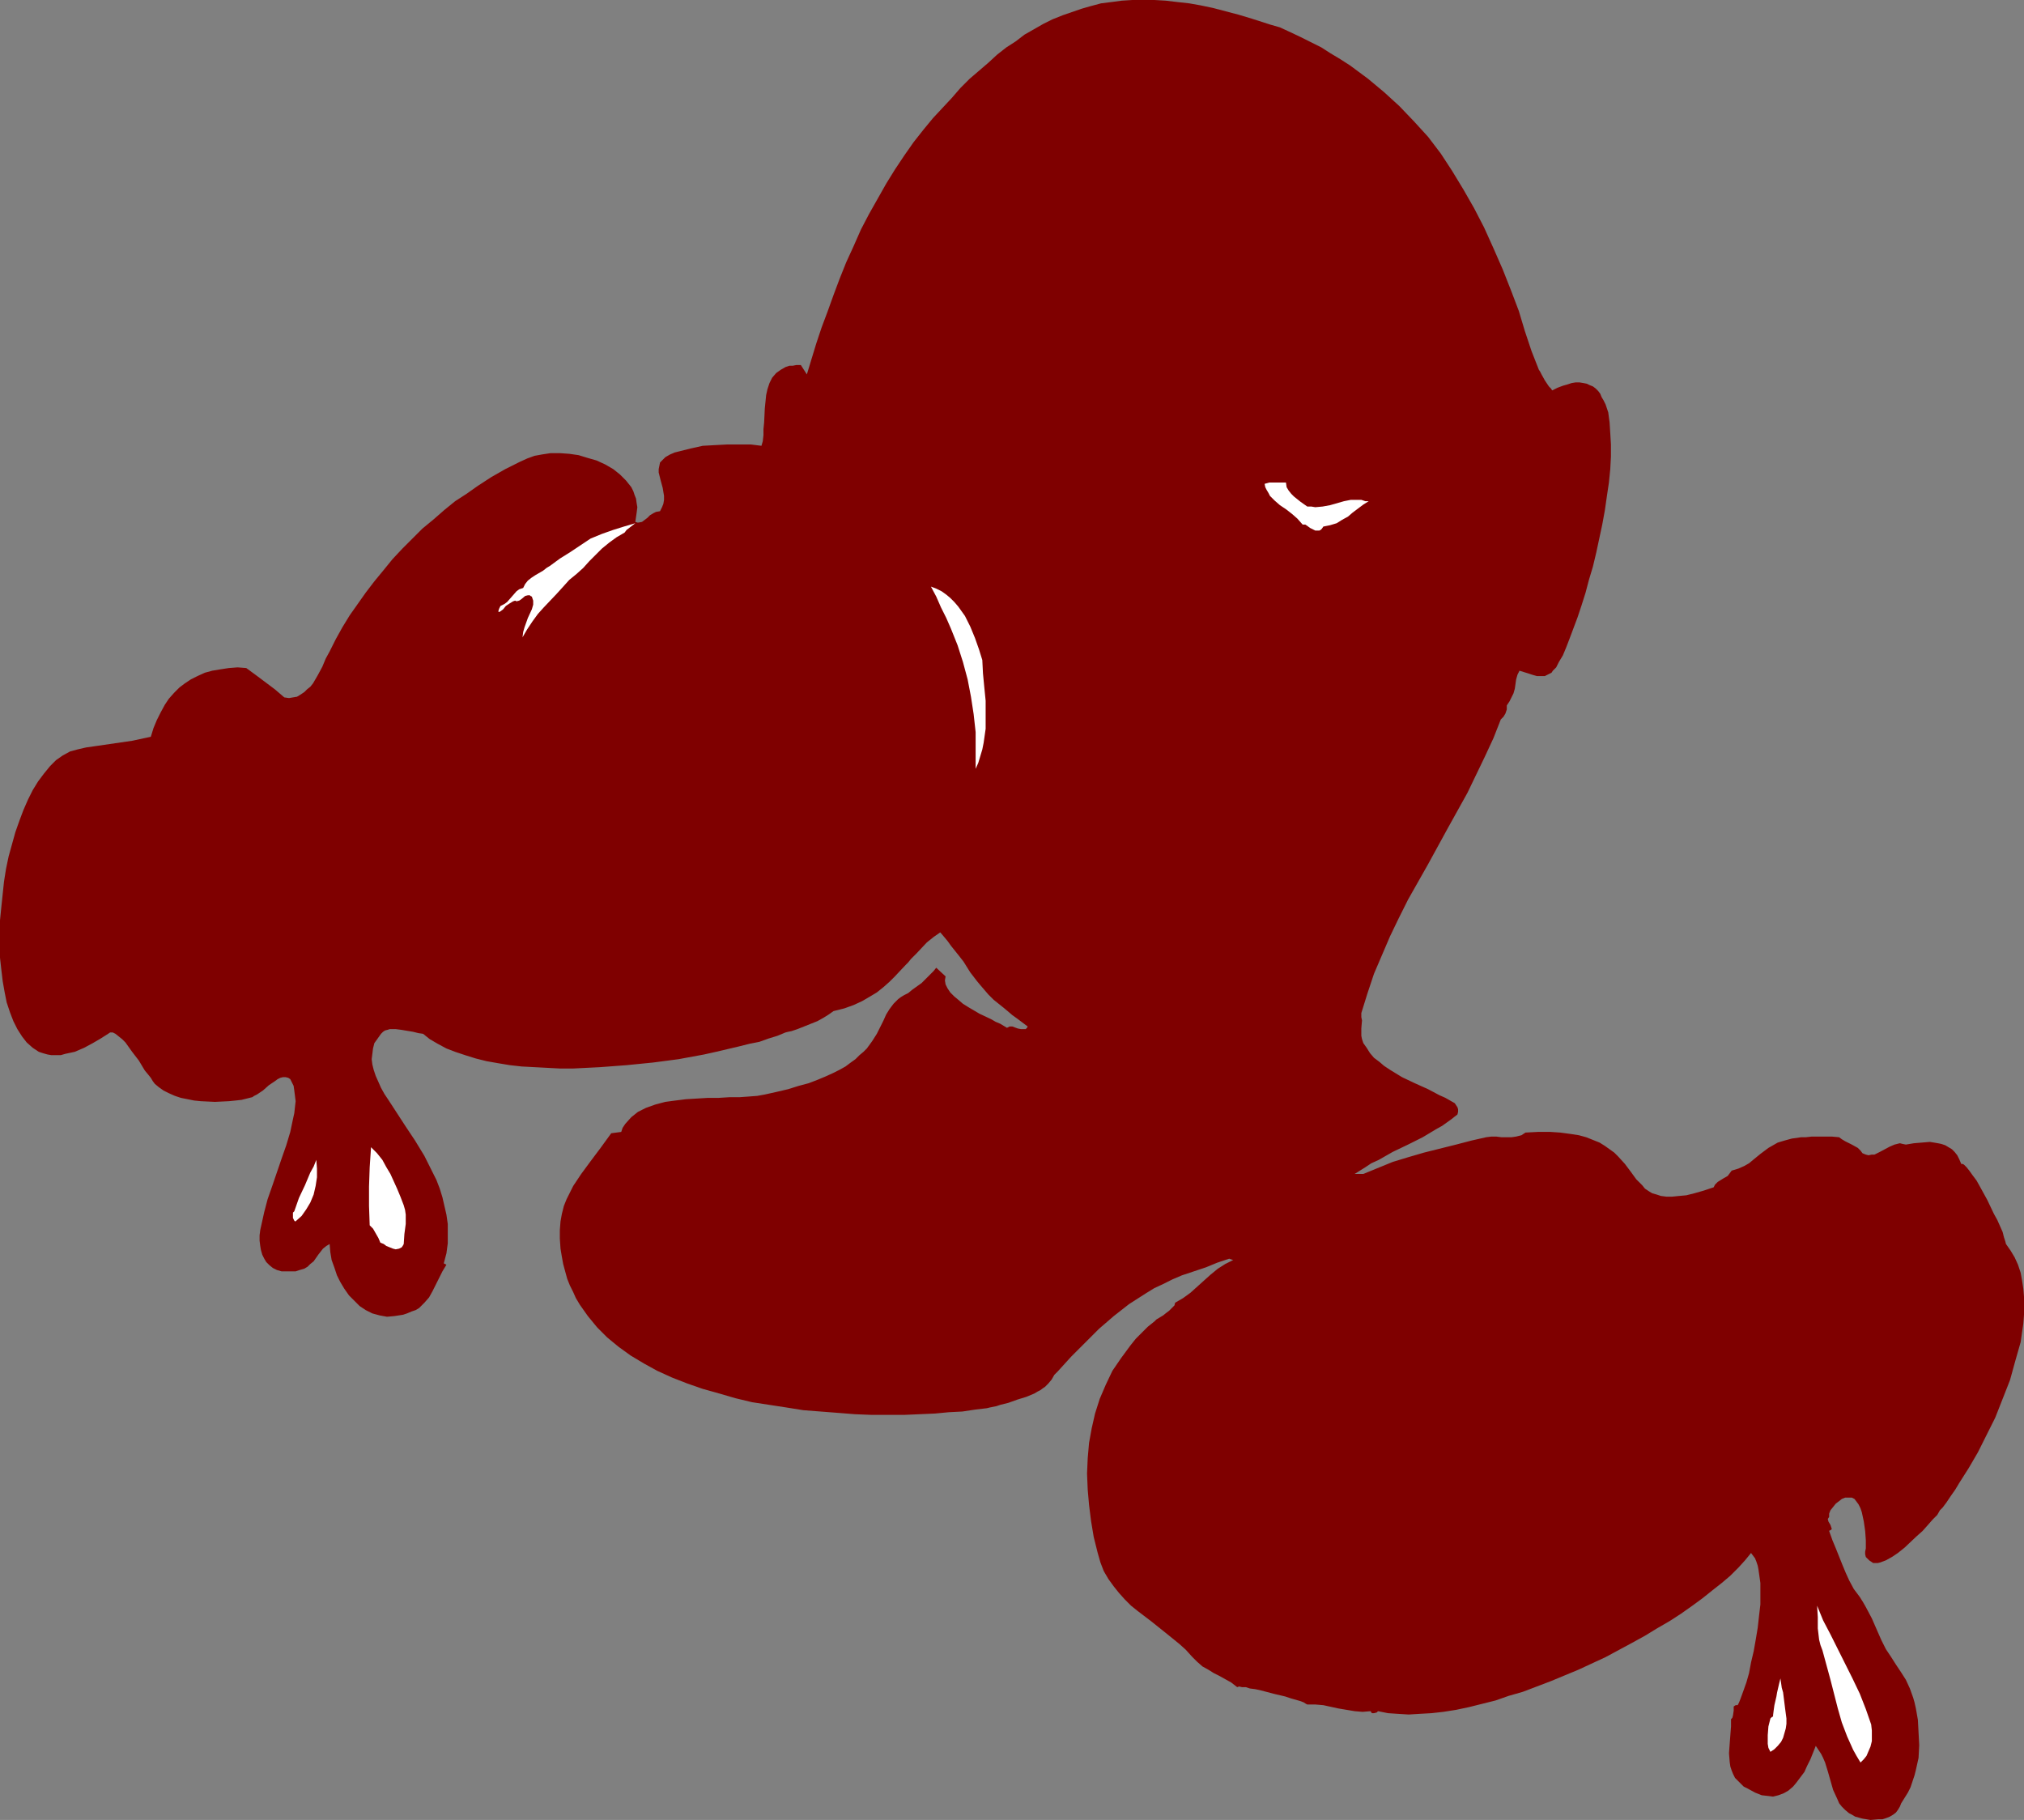 <?xml version="1.0" encoding="UTF-8" standalone="no"?>
<svg
   version="1.0"
   width="129.681mm"
   height="116.604mm"
   id="svg8"
   sodipodi:docname="Boxer 09.wmf"
   xmlns:inkscape="http://www.inkscape.org/namespaces/inkscape"
   xmlns:sodipodi="http://sodipodi.sourceforge.net/DTD/sodipodi-0.dtd"
   xmlns="http://www.w3.org/2000/svg"
   xmlns:svg="http://www.w3.org/2000/svg">
  <rect width="100%" height="100%" fill="#808080" stroke="none"/>
  <sodipodi:namedview
     id="namedview8"
     pagecolor="#ffffff"
     bordercolor="#000000"
     borderopacity="0.25"
     inkscape:showpageshadow="2"
     inkscape:pageopacity="0.0"
     inkscape:pagecheckerboard="0"
     inkscape:deskcolor="#d1d1d1"
     inkscape:document-units="mm" />
  <defs
     id="defs1">
    <pattern
       id="WMFhbasepattern"
       patternUnits="userSpaceOnUse"
       width="6"
       height="6"
       x="0"
       y="0" />
  </defs>
  <path
     style="fill:#7f0000;fill-opacity:1;fill-rule:evenodd;stroke:none"
     d="m 375.881,94.542 1.293,-0.646 1.293,-0.485 1.131,-0.323 0.97,-0.323 0.97,-0.162 h 0.97 l 0.97,0.162 0.808,0.162 0.646,0.323 0.808,0.323 0.646,0.485 0.646,0.646 0.485,0.646 0.323,0.808 0.485,0.808 0.485,0.97 0.646,1.939 0.323,2.424 0.162,2.586 0.162,2.747 v 2.909 l -0.162,3.071 -0.323,3.232 -0.485,3.232 -0.485,3.394 -0.646,3.555 -1.454,6.788 -0.808,3.394 -0.97,3.232 -0.808,3.071 -0.97,3.071 -0.97,2.909 -0.97,2.586 -0.97,2.586 -0.808,2.101 -0.808,1.939 -0.97,1.616 -0.323,0.646 -0.323,0.646 -0.485,0.485 -0.323,0.323 -0.323,0.485 -0.646,0.323 -0.97,0.485 h -0.97 -0.97 l -1.131,-0.323 -0.97,-0.323 -2.101,-0.646 -0.485,0.97 -0.323,1.131 -0.162,1.131 -0.162,1.131 -0.323,1.131 -0.485,0.97 -0.485,0.97 -0.646,0.97 v 0.97 l -0.323,0.97 -0.485,0.808 -0.646,0.646 -1.778,4.525 -2.101,4.525 -2.101,4.363 -2.101,4.363 -4.848,8.727 -4.686,8.565 -4.848,8.565 -2.262,4.525 -2.101,4.363 -1.939,4.525 -1.939,4.525 -1.616,4.848 -1.454,4.687 v 0.97 l 0.162,0.808 -0.162,1.939 v 1.778 l 0.162,0.808 0.323,0.97 0.808,1.131 0.808,1.293 0.97,1.131 1.293,0.97 1.131,0.97 1.454,0.97 2.909,1.778 3.07,1.454 3.232,1.454 2.747,1.454 1.454,0.646 1.131,0.646 1.131,0.646 0.323,0.485 0.323,0.485 0.162,0.485 v 0.646 l -0.162,0.646 -0.646,0.485 -0.808,0.646 -1.131,0.808 -1.131,0.808 -1.454,0.808 -1.616,0.97 -1.616,0.97 -3.555,1.778 -3.717,1.778 -3.394,1.939 -1.778,0.808 -1.454,0.97 -1.293,0.808 -1.293,0.808 h 2.101 l 3.555,-1.454 3.555,-1.454 3.717,-1.131 3.878,-1.131 7.757,-1.939 3.717,-0.97 3.555,-0.808 1.293,-0.162 h 1.131 l 1.293,0.162 h 1.131 1.293 l 1.131,-0.162 1.293,-0.323 0.97,-0.646 3.07,-0.162 h 2.909 l 2.424,0.162 2.424,0.323 2.101,0.323 1.778,0.485 1.616,0.646 1.616,0.646 1.293,0.808 1.131,0.808 1.131,0.808 0.97,0.97 1.616,1.778 1.454,1.939 1.293,1.778 1.454,1.454 0.646,0.808 0.97,0.646 0.808,0.485 1.131,0.323 0.97,0.323 1.293,0.162 h 1.454 l 1.616,-0.162 1.778,-0.162 1.939,-0.485 2.262,-0.646 2.424,-0.808 0.323,-0.646 0.646,-0.646 1.293,-0.808 1.131,-0.646 0.485,-0.646 0.485,-0.646 1.616,-0.485 1.454,-0.646 1.131,-0.646 0.97,-0.808 1.778,-1.454 1.939,-1.454 1.131,-0.646 1.131,-0.646 1.616,-0.485 1.778,-0.485 1.131,-0.162 1.131,-0.162 h 1.131 l 1.454,-0.162 h 4.848 l 1.778,0.162 0.646,0.485 0.808,0.485 1.616,0.808 1.454,0.808 0.646,0.646 0.485,0.646 0.808,0.323 0.646,0.162 0.808,-0.162 h 0.646 l 1.293,-0.646 2.424,-1.293 1.131,-0.485 0.646,-0.162 0.646,-0.162 0.646,0.162 0.808,0.162 1.939,-0.323 1.939,-0.162 1.939,-0.162 1.939,0.323 0.808,0.162 0.97,0.323 0.808,0.485 0.808,0.485 0.646,0.646 0.646,0.808 0.485,0.97 0.485,1.131 h 0.323 l 0.323,0.162 0.646,0.646 0.646,0.808 0.808,1.131 0.97,1.293 0.808,1.454 1.778,3.232 1.616,3.394 0.808,1.454 0.646,1.454 0.646,1.454 0.323,1.293 0.323,0.97 0.162,0.646 1.131,1.616 0.97,1.616 0.808,1.778 0.646,1.939 0.323,1.778 0.323,2.101 0.162,1.939 v 2.101 2.263 l -0.162,2.101 -0.323,2.263 -0.323,2.263 -1.293,4.525 -1.293,4.687 -1.778,4.525 -1.778,4.525 -2.101,4.202 -2.101,4.202 -2.262,3.879 -2.262,3.555 -0.97,1.616 -1.131,1.616 -0.97,1.454 -0.97,1.293 -0.323,0.323 -0.323,0.323 -0.646,1.131 -1.131,1.131 -1.131,1.293 -1.293,1.454 -1.454,1.293 -2.909,2.747 -1.616,1.293 -1.454,0.97 -1.454,0.808 -1.293,0.485 -0.646,0.162 h -0.485 -0.646 l -0.485,-0.323 -0.485,-0.323 -0.323,-0.323 -0.485,-0.485 -0.162,-0.646 v -0.646 l 0.162,-0.808 v -0.97 -0.97 l -0.162,-2.263 -0.323,-2.263 -0.485,-2.263 -0.323,-0.97 -0.485,-0.97 -0.485,-0.646 -0.485,-0.646 -0.646,-0.323 h -0.808 -0.808 l -0.808,0.323 -0.808,0.646 -0.646,0.485 -0.646,0.808 -0.646,0.808 -0.323,0.808 v 0.808 l -0.323,0.485 0.162,0.646 0.485,0.808 0.162,0.485 0.162,0.485 -0.323,0.323 h -0.162 l -0.162,0.162 0.808,2.263 0.808,1.939 1.616,4.04 0.808,1.939 0.808,1.778 1.131,2.101 1.454,1.939 0.808,1.293 0.646,1.131 1.454,2.747 1.131,2.586 1.131,2.586 1.131,2.263 1.293,1.939 1.131,1.778 0.646,0.97 0.646,0.97 1.131,1.778 0.97,2.101 0.808,2.263 0.323,1.131 0.323,1.454 0.485,2.747 0.162,3.071 0.162,3.071 -0.162,3.071 -0.646,2.909 -0.323,1.293 -0.485,1.454 -0.485,1.454 -0.646,1.293 -0.808,1.293 -0.808,1.293 -0.323,0.808 -0.485,0.808 -0.485,0.646 -0.646,0.485 -0.808,0.485 -0.808,0.323 -0.97,0.323 h -0.97 l -1.939,0.162 -1.939,-0.323 -1.778,-0.485 -0.808,-0.485 -0.646,-0.323 -0.97,-0.808 -0.808,-0.808 -0.646,-0.808 -0.485,-1.131 -0.97,-2.101 -1.293,-4.525 -0.646,-2.101 -0.485,-1.131 -0.485,-0.97 -0.646,-0.97 -0.646,-0.97 -1.293,3.232 -0.808,1.616 -0.646,1.454 -0.97,1.293 -0.97,1.293 -0.808,0.97 -1.131,0.97 -1.131,0.646 -1.293,0.485 -1.293,0.323 -1.293,-0.162 -1.454,-0.162 -1.616,-0.646 -1.778,-0.97 -0.97,-0.485 -0.808,-0.808 -0.646,-0.646 -0.646,-0.646 -0.485,-0.97 -0.323,-0.808 -0.323,-0.97 -0.162,-1.131 -0.162,-2.101 0.162,-2.263 0.162,-2.101 0.162,-2.101 v -1.778 l 0.323,-0.323 0.162,-0.646 0.162,-1.131 v -0.485 -0.485 l 0.485,-0.323 h 0.162 0.323 l 0.323,-0.646 0.323,-0.808 0.646,-1.778 0.808,-2.263 0.646,-2.263 0.485,-2.586 0.646,-2.747 0.485,-2.747 0.485,-2.909 0.323,-2.909 0.323,-2.747 v -2.747 -2.424 l -0.323,-2.263 -0.162,-1.131 -0.162,-0.808 -0.323,-0.97 -0.323,-0.808 -0.485,-0.646 -0.485,-0.646 -1.454,1.778 -1.616,1.778 -1.939,1.939 -2.101,1.778 -2.262,1.778 -2.424,1.939 -2.424,1.778 -2.747,1.939 -2.747,1.778 -3.07,1.778 -2.909,1.778 -3.232,1.778 -6.302,3.394 -6.626,3.071 -6.626,2.747 -3.394,1.293 -3.394,1.293 -3.394,0.97 -3.232,1.131 -3.232,0.808 -3.232,0.808 -3.07,0.646 -3.07,0.485 -2.909,0.323 -2.909,0.162 -2.586,0.162 -2.586,-0.162 -2.424,-0.162 -2.424,-0.485 -0.323,0.323 -0.646,0.162 h -0.485 l -0.162,-0.162 -0.162,-0.323 -1.939,0.162 -1.939,-0.162 -1.939,-0.323 -1.939,-0.323 -3.717,-0.808 -1.939,-0.162 h -1.939 l -0.323,-0.162 -0.485,-0.323 -0.808,-0.323 -1.131,-0.323 -1.131,-0.323 -1.454,-0.485 -2.747,-0.646 -3.07,-0.808 -1.454,-0.323 -1.293,-0.162 -0.97,-0.323 h -0.97 l -0.646,-0.162 -0.485,0.162 -1.454,-1.131 -1.454,-0.808 -1.454,-0.808 -1.293,-0.646 -1.293,-0.808 -1.454,-0.808 -1.293,-1.131 -1.293,-1.293 -1.454,-1.616 -1.616,-1.454 -3.394,-2.747 -3.232,-2.586 -3.394,-2.586 -1.616,-1.293 -1.454,-1.454 -1.454,-1.616 -1.293,-1.616 -1.293,-1.778 -1.131,-1.939 -0.808,-2.101 -0.646,-2.263 -0.97,-3.879 -0.646,-3.879 -0.485,-3.879 -0.323,-3.717 -0.162,-3.879 0.162,-3.717 0.323,-3.717 0.646,-3.555 0.808,-3.555 1.131,-3.555 1.454,-3.394 1.616,-3.394 2.101,-3.071 2.262,-3.071 1.293,-1.616 1.454,-1.454 1.454,-1.454 1.616,-1.293 0.485,-0.485 0.808,-0.485 0.808,-0.485 0.808,-0.646 0.646,-0.485 0.646,-0.646 0.646,-0.646 0.162,-0.646 1.939,-1.131 1.778,-1.293 3.232,-2.909 1.616,-1.454 1.778,-1.454 1.778,-1.131 1.939,-0.97 -0.97,-0.323 -2.909,0.97 -2.747,1.131 -5.818,1.939 -2.262,0.97 -2.262,1.131 -2.101,0.97 -2.101,1.293 -4.04,2.586 -3.717,2.909 -3.555,3.071 -3.394,3.394 -3.394,3.394 -3.232,3.555 -0.808,0.808 -0.646,1.131 -0.808,0.97 -0.808,0.808 -0.485,0.323 -0.646,0.485 -0.646,0.323 -0.808,0.485 -1.939,0.808 -2.101,0.646 -2.262,0.808 -1.939,0.485 -0.97,0.323 -0.808,0.162 -0.808,0.162 -0.646,0.162 -2.747,0.323 -3.232,0.485 -3.232,0.162 -3.394,0.323 -3.717,0.162 -3.717,0.162 h -3.878 -4.04 l -4.04,-0.162 -4.04,-0.323 -4.202,-0.323 -4.202,-0.323 -4.04,-0.646 -4.202,-0.646 -4.202,-0.646 -4.04,-0.97 -3.878,-1.131 -4.04,-1.131 -3.717,-1.293 -3.717,-1.454 -3.555,-1.616 -3.232,-1.778 -3.232,-1.939 -2.909,-2.101 -2.747,-2.263 -2.424,-2.424 -2.262,-2.747 -1.939,-2.747 -0.97,-1.616 -0.646,-1.454 -0.808,-1.616 -0.646,-1.616 -0.485,-1.778 -0.485,-1.778 -0.323,-1.778 -0.323,-1.939 -0.162,-2.424 v -2.101 l 0.162,-2.101 0.323,-1.778 0.485,-1.939 0.646,-1.616 0.808,-1.616 0.808,-1.616 1.939,-2.909 2.262,-3.071 2.424,-3.232 1.293,-1.778 1.293,-1.778 2.424,-0.323 0.323,-0.97 0.646,-0.97 1.454,-1.616 0.808,-0.646 0.808,-0.646 1.939,-0.97 2.262,-0.808 2.424,-0.646 2.424,-0.323 2.586,-0.323 5.333,-0.323 h 2.586 l 2.586,-0.162 h 2.424 l 2.262,-0.162 2.101,-0.162 1.778,-0.323 2.909,-0.646 2.747,-0.646 2.586,-0.808 2.424,-0.646 2.101,-0.808 1.939,-0.808 1.778,-0.808 1.616,-0.808 1.454,-0.808 1.293,-0.97 1.131,-0.808 0.97,-0.97 0.97,-0.808 0.808,-0.808 1.293,-1.778 1.131,-1.778 0.808,-1.616 0.808,-1.616 0.646,-1.454 0.808,-1.293 0.97,-1.293 1.131,-1.131 0.646,-0.485 0.808,-0.485 0.97,-0.485 0.97,-0.808 2.262,-1.616 1.939,-1.939 0.97,-0.97 0.646,-0.808 2.262,2.101 -0.162,0.97 0.162,0.97 0.485,0.97 0.646,0.97 0.97,0.97 0.97,0.808 1.131,0.97 1.293,0.808 2.747,1.616 2.747,1.293 1.131,0.646 1.131,0.485 0.808,0.485 0.808,0.485 0.646,-0.323 h 0.646 l 1.293,0.485 0.808,0.162 h 0.485 0.646 l 0.323,-0.323 0.162,-0.323 -1.293,-0.97 -1.293,-0.97 -1.131,-0.808 -1.131,-0.97 -0.97,-0.808 -0.808,-0.646 -1.616,-1.293 -1.293,-1.293 -0.97,-1.131 -0.97,-1.131 -0.808,-0.97 -1.616,-2.101 -0.808,-1.293 -0.808,-1.293 -1.131,-1.454 -1.293,-1.616 -0.646,-0.808 -0.808,-1.131 -0.808,-0.97 -0.97,-1.131 -1.616,1.131 -1.616,1.293 -2.586,2.747 -1.293,1.293 -0.646,0.808 -0.646,0.646 -2.586,2.747 -1.293,1.293 -1.454,1.293 -1.616,1.293 -1.616,0.97 -1.939,1.131 -2.101,0.97 -2.262,0.808 -2.586,0.646 -1.131,0.808 -1.293,0.808 -1.454,0.808 -1.616,0.646 -1.616,0.646 -1.616,0.646 -1.454,0.485 -0.808,0.162 -0.646,0.162 -1.939,0.808 -2.101,0.646 -2.262,0.808 -2.424,0.485 -2.586,0.646 -2.747,0.646 -2.747,0.646 -2.909,0.646 -6.141,1.131 -6.141,0.808 -6.464,0.646 -6.464,0.485 -6.464,0.323 h -3.232 l -3.07,-0.162 -3.07,-0.162 -3.07,-0.162 -2.909,-0.323 -2.909,-0.485 -2.747,-0.485 -2.586,-0.646 -2.586,-0.808 -2.424,-0.808 -2.101,-0.808 -2.101,-1.131 -1.939,-1.131 -1.616,-1.293 -1.131,-0.162 -1.293,-0.323 -2.909,-0.485 -1.293,-0.162 h -1.454 l -0.485,0.162 -0.646,0.162 -0.485,0.323 -0.485,0.485 -0.808,1.131 -0.808,1.131 -0.323,1.293 -0.162,1.293 -0.162,1.293 0.162,1.293 0.323,1.293 0.485,1.454 0.646,1.454 0.646,1.454 0.808,1.454 0.97,1.454 2.101,3.232 2.101,3.232 2.262,3.394 2.262,3.717 1.939,3.879 0.97,1.939 0.808,2.101 0.646,2.101 0.485,2.101 0.485,2.101 0.323,2.263 v 2.263 2.424 l -0.323,2.424 -0.646,2.424 0.646,0.323 -0.97,1.616 -0.808,1.616 -1.616,3.232 -0.808,1.454 -1.131,1.293 -0.646,0.646 -0.646,0.646 -0.808,0.485 -0.97,0.323 -1.131,0.485 -0.97,0.323 -2.101,0.323 -1.778,0.162 -1.778,-0.323 -1.778,-0.485 -1.616,-0.808 -1.454,-0.97 -1.293,-1.293 -1.293,-1.293 -1.131,-1.616 -0.97,-1.616 -0.808,-1.616 -0.646,-1.939 -0.646,-1.778 -0.323,-1.939 -0.162,-1.939 -0.808,0.485 -0.808,0.646 -1.131,1.454 -1.131,1.616 -0.808,0.646 -0.646,0.646 -0.808,0.485 -1.131,0.323 -0.97,0.323 H 70.296 69.165 68.195 l -1.131,-0.323 -0.97,-0.485 -0.808,-0.646 -0.808,-0.808 -0.485,-0.808 -0.485,-0.97 -0.323,-1.131 -0.162,-0.97 -0.162,-1.293 v -1.293 l 0.162,-1.293 0.323,-1.454 0.646,-2.909 0.808,-3.071 1.131,-3.232 2.262,-6.626 1.131,-3.232 0.97,-3.232 0.646,-3.071 0.323,-1.454 0.162,-1.454 0.162,-1.454 -0.162,-1.293 -0.162,-1.293 -0.162,-1.131 -0.485,-0.97 -0.323,-0.646 -0.485,-0.323 -0.646,-0.162 h -0.646 l -0.646,0.162 -0.646,0.323 -0.646,0.485 -1.454,0.97 -1.454,1.293 -1.454,0.97 -0.646,0.323 -0.485,0.323 -1.293,0.323 -1.293,0.323 -1.454,0.162 -1.616,0.162 -3.394,0.162 -3.394,-0.162 -1.616,-0.162 -1.616,-0.323 -1.616,-0.323 -1.454,-0.485 -1.454,-0.646 -1.293,-0.646 -1.131,-0.808 -0.97,-0.808 -0.485,-0.646 -0.485,-0.808 -0.646,-0.808 -0.808,-0.97 -1.454,-2.424 -1.616,-2.101 -1.616,-2.263 -0.808,-0.808 -0.808,-0.646 -0.808,-0.646 -0.646,-0.323 H 26.664 l -0.485,0.323 -1.778,1.131 -1.939,1.131 -2.101,1.131 -2.262,0.97 -2.262,0.485 -1.131,0.323 H 13.574 12.443 L 11.474,255.343 10.342,255.02 9.373,254.697 7.918,253.727 6.464,252.434 5.333,250.98 4.202,249.202 3.232,247.263 2.424,245.162 1.616,242.738 1.131,240.314 0.646,237.566 0.323,234.819 0,231.91 v -2.909 -3.071 -3.071 l 0.323,-3.232 0.323,-3.071 0.323,-3.071 0.485,-3.071 0.646,-3.071 0.808,-2.909 0.808,-2.909 0.97,-2.747 0.97,-2.586 1.131,-2.586 1.131,-2.263 1.293,-2.101 1.454,-1.939 1.454,-1.778 1.454,-1.454 1.616,-1.131 1.778,-0.97 1.778,-0.485 2.101,-0.485 2.262,-0.323 8.888,-1.293 2.262,-0.485 2.262,-0.485 0.646,-2.101 0.808,-1.939 0.97,-1.939 0.97,-1.778 0.97,-1.454 1.293,-1.454 1.293,-1.293 1.293,-0.97 1.454,-0.97 1.616,-0.808 1.778,-0.808 1.778,-0.485 1.939,-0.323 2.101,-0.323 2.101,-0.162 2.101,0.162 2.424,1.778 4.525,3.394 2.262,1.939 1.131,0.162 0.97,-0.162 0.97,-0.162 0.808,-0.485 0.97,-0.646 0.646,-0.646 0.808,-0.646 0.646,-0.808 1.131,-1.939 1.131,-2.101 0.808,-1.939 0.97,-1.778 1.454,-2.909 1.616,-2.909 1.778,-2.909 1.939,-2.747 1.939,-2.747 2.101,-2.747 2.262,-2.747 2.101,-2.586 2.424,-2.586 2.424,-2.424 2.424,-2.424 2.747,-2.263 2.586,-2.263 2.586,-2.101 2.747,-1.778 2.747,-1.939 3.232,-2.101 3.394,-1.939 3.555,-1.778 1.778,-0.808 1.778,-0.646 1.778,-0.323 2.101,-0.323 h 2.262 l 2.262,0.162 2.262,0.323 2.101,0.646 2.262,0.646 2.101,0.97 1.939,1.131 1.616,1.293 1.454,1.454 0.646,0.808 0.646,0.808 0.485,0.97 0.323,0.97 0.323,0.808 0.162,1.131 0.162,0.97 -0.162,1.293 -0.162,1.131 -0.162,1.131 0.485,0.162 h 0.323 l 0.808,-0.162 0.646,-0.485 0.646,-0.485 0.646,-0.646 0.808,-0.485 0.646,-0.323 0.97,-0.162 0.485,-0.97 0.323,-0.808 0.162,-0.97 v -0.97 l -0.323,-1.939 -0.485,-1.778 -0.485,-1.939 v -0.808 l 0.162,-0.808 0.162,-0.808 0.646,-0.646 0.646,-0.646 1.131,-0.646 1.131,-0.485 1.293,-0.323 2.586,-0.646 2.909,-0.646 2.909,-0.162 3.07,-0.162 h 2.909 2.747 l 2.586,0.323 0.323,-1.131 0.162,-1.454 v -1.454 l 0.162,-1.616 0.162,-3.394 0.162,-1.616 0.162,-1.616 0.323,-1.454 0.485,-1.454 0.646,-1.293 0.97,-1.131 1.131,-0.808 1.131,-0.646 0.97,-0.323 h 0.808 l 0.808,-0.162 h 1.131 l 1.454,2.263 1.131,-3.717 1.131,-3.717 1.293,-3.879 1.454,-3.879 1.454,-4.04 1.454,-3.879 1.616,-4.04 1.778,-3.879 1.778,-4.04 1.939,-3.717 2.101,-3.717 2.101,-3.717 2.101,-3.394 2.262,-3.394 2.262,-3.232 2.424,-3.071 2.262,-2.747 2.262,-2.424 2.262,-2.424 2.101,-2.424 2.262,-2.263 2.262,-1.939 2.262,-1.939 2.101,-1.939 2.262,-1.778 2.262,-1.454 2.101,-1.616 2.262,-1.293 2.262,-1.293 2.262,-1.131 2.424,-0.97 4.686,-1.616 2.262,-0.646 2.424,-0.646 2.586,-0.323 2.424,-0.323 L 274.235,0 h 2.747 2.586 l 2.747,0.162 2.747,0.323 2.909,0.323 2.747,0.485 3.07,0.646 3.07,0.808 3.07,0.808 3.232,0.97 4.525,1.454 2.262,0.646 2.101,0.97 2.747,1.293 2.586,1.293 2.586,1.293 2.262,1.454 2.424,1.454 2.262,1.454 4.363,3.232 3.878,3.232 3.717,3.394 3.555,3.717 3.394,3.717 3.07,4.04 2.747,4.202 2.747,4.525 2.586,4.525 2.424,4.687 2.262,5.01 2.262,5.172 2.101,5.333 1.778,4.687 1.454,4.848 1.616,4.848 1.778,4.525 0.323,0.485 0.323,0.646 0.808,1.454 0.97,1.454 0.485,0.485 z"
     id="path1" />
  <path
     style="fill:#ffffff;fill-opacity:1;fill-rule:evenodd;stroke:none"
     d="m 316.574,122.662 h 0.97 l 0.97,0.162 1.778,-0.162 1.778,-0.323 3.394,-0.97 1.616,-0.323 h 1.778 0.808 l 0.97,0.323 h 0.808 l -1.293,0.808 -1.293,0.97 -1.293,0.97 -1.131,0.97 -1.454,0.808 -1.293,0.808 -1.616,0.485 -1.616,0.323 -0.323,0.485 -0.323,0.323 -0.323,0.162 h -0.323 -0.646 l -0.646,-0.323 -0.646,-0.323 -0.646,-0.485 -0.485,-0.323 h -0.646 l -1.293,-1.454 -1.293,-1.131 -1.454,-1.131 -1.454,-0.97 -1.293,-1.131 -1.131,-1.131 -0.323,-0.646 -0.485,-0.808 -0.323,-0.646 -0.162,-0.808 1.131,-0.323 h 1.293 1.454 1.293 l 0.162,1.131 0.485,0.808 0.646,0.808 0.646,0.646 1.616,1.293 z"
     id="path2" />
  <path
     style="fill:#ffffff;fill-opacity:1;fill-rule:evenodd;stroke:none"
     d="m 151.257,128.965 -1.939,1.131 -1.778,1.293 -1.778,1.454 -1.454,1.454 -1.616,1.616 -1.454,1.616 -1.616,1.454 -1.778,1.454 -1.454,1.616 -1.616,1.778 -3.07,3.232 -1.454,1.616 -1.293,1.778 -1.293,1.939 -1.131,1.939 0.162,-1.293 0.323,-1.131 0.808,-2.263 0.97,-2.101 0.323,-1.131 v -0.97 l -0.162,-0.485 -0.162,-0.485 -0.323,-0.162 -0.162,-0.162 h -0.485 l -0.646,0.162 -0.97,0.808 -0.485,0.323 -0.646,0.162 -0.323,-0.162 -0.485,0.162 -0.808,0.485 -0.97,0.646 -0.646,0.808 -0.646,0.485 -0.323,0.162 h -0.162 v 0 -0.323 l 0.162,-0.485 0.323,-0.646 0.97,-0.485 0.646,-0.485 1.131,-1.293 1.131,-1.293 0.646,-0.485 0.97,-0.323 0.485,-0.97 0.646,-0.808 0.808,-0.646 0.97,-0.646 1.939,-1.131 0.808,-0.646 0.808,-0.485 2.424,-1.778 2.586,-1.616 2.424,-1.616 2.424,-1.616 2.747,-1.131 2.747,-0.97 2.586,-0.808 2.747,-0.808 -1.454,1.131 -0.646,0.485 z"
     id="path3" />
  <path
     style="fill:#ffffff;fill-opacity:1;fill-rule:evenodd;stroke:none"
     d="m 237.875,159.832 0.162,3.232 0.323,3.394 0.323,3.232 v 3.555 3.232 l -0.485,3.394 -0.323,1.616 -0.485,1.616 -0.485,1.616 -0.646,1.454 v -4.525 -4.363 l -0.485,-4.363 -0.646,-4.202 -0.808,-4.202 -1.131,-4.202 -1.293,-4.04 -1.616,-4.04 -1.131,-2.586 -1.293,-2.586 -1.131,-2.586 -1.293,-2.424 1.293,0.485 1.293,0.646 1.131,0.808 0.97,0.808 0.97,0.97 0.97,1.131 0.808,1.131 0.808,1.131 1.293,2.586 1.131,2.747 0.97,2.747 z"
     id="path4" />
  <path
     style="fill:#ffffff;fill-opacity:1;fill-rule:evenodd;stroke:none"
     d="m 97.768,291.867 0.323,1.131 0.162,1.131 v 2.263 l -0.323,2.424 -0.162,2.424 -0.162,0.323 -0.323,0.485 -0.323,0.162 -0.323,0.162 -0.808,0.162 -0.646,-0.162 -1.616,-0.646 -0.646,-0.485 -0.808,-0.323 -0.485,-1.131 -0.646,-1.131 -0.646,-1.131 -0.323,-0.323 -0.485,-0.485 -0.162,-4.687 v -4.687 l 0.162,-4.687 0.162,-2.424 0.162,-2.424 1.454,1.454 1.293,1.616 0.97,1.778 0.97,1.616 1.616,3.555 0.808,1.939 z"
     id="path5" />
  <path
     style="fill:#ffffff;fill-opacity:1;fill-rule:evenodd;stroke:none"
     d="m 71.589,295.746 h -0.162 l -0.162,-0.162 -0.162,-0.323 -0.162,-0.323 v -0.808 -0.485 l 0.323,-0.323 1.131,-3.232 1.454,-3.071 1.293,-3.071 0.808,-1.454 0.646,-1.616 0.162,2.101 v 2.101 l -0.323,2.101 -0.485,2.101 -0.808,1.939 -0.97,1.616 -1.131,1.616 z"
     id="path6" />
  <path
     style="fill:#ffffff;fill-opacity:1;fill-rule:evenodd;stroke:none"
     d="m 453.126,417.599 0.162,1.454 v 1.293 1.293 l -0.323,1.293 -0.485,1.131 -0.485,1.131 -0.646,0.808 -0.808,0.808 -0.97,-1.616 -0.808,-1.454 -1.454,-3.232 -1.293,-3.394 -0.97,-3.394 -1.778,-6.949 -1.939,-7.111 -0.485,-1.293 -0.323,-1.293 -0.323,-2.747 v -2.747 l -0.162,-2.747 1.454,3.555 1.778,3.394 3.555,7.111 1.778,3.555 1.778,3.717 1.454,3.717 z"
     id="path7" />
  <path
     style="fill:#ffffff;fill-opacity:1;fill-rule:evenodd;stroke:none"
     d="m 428.724,424.225 -0.485,-0.97 -0.162,-0.97 v -1.131 -0.97 l 0.162,-2.101 0.485,-1.939 0.323,-0.323 0.323,-0.162 v -0.323 l 0.162,-1.293 0.162,-1.131 0.485,-2.101 0.162,-0.97 0.485,-2.101 0.323,-1.293 0.323,2.263 0.323,1.131 0.162,1.293 0.323,2.586 0.323,2.424 v 1.293 l -0.162,1.131 -0.323,1.131 -0.323,1.131 -0.485,0.97 -0.808,0.97 -0.808,0.808 z"
     id="path8" />
</svg>
